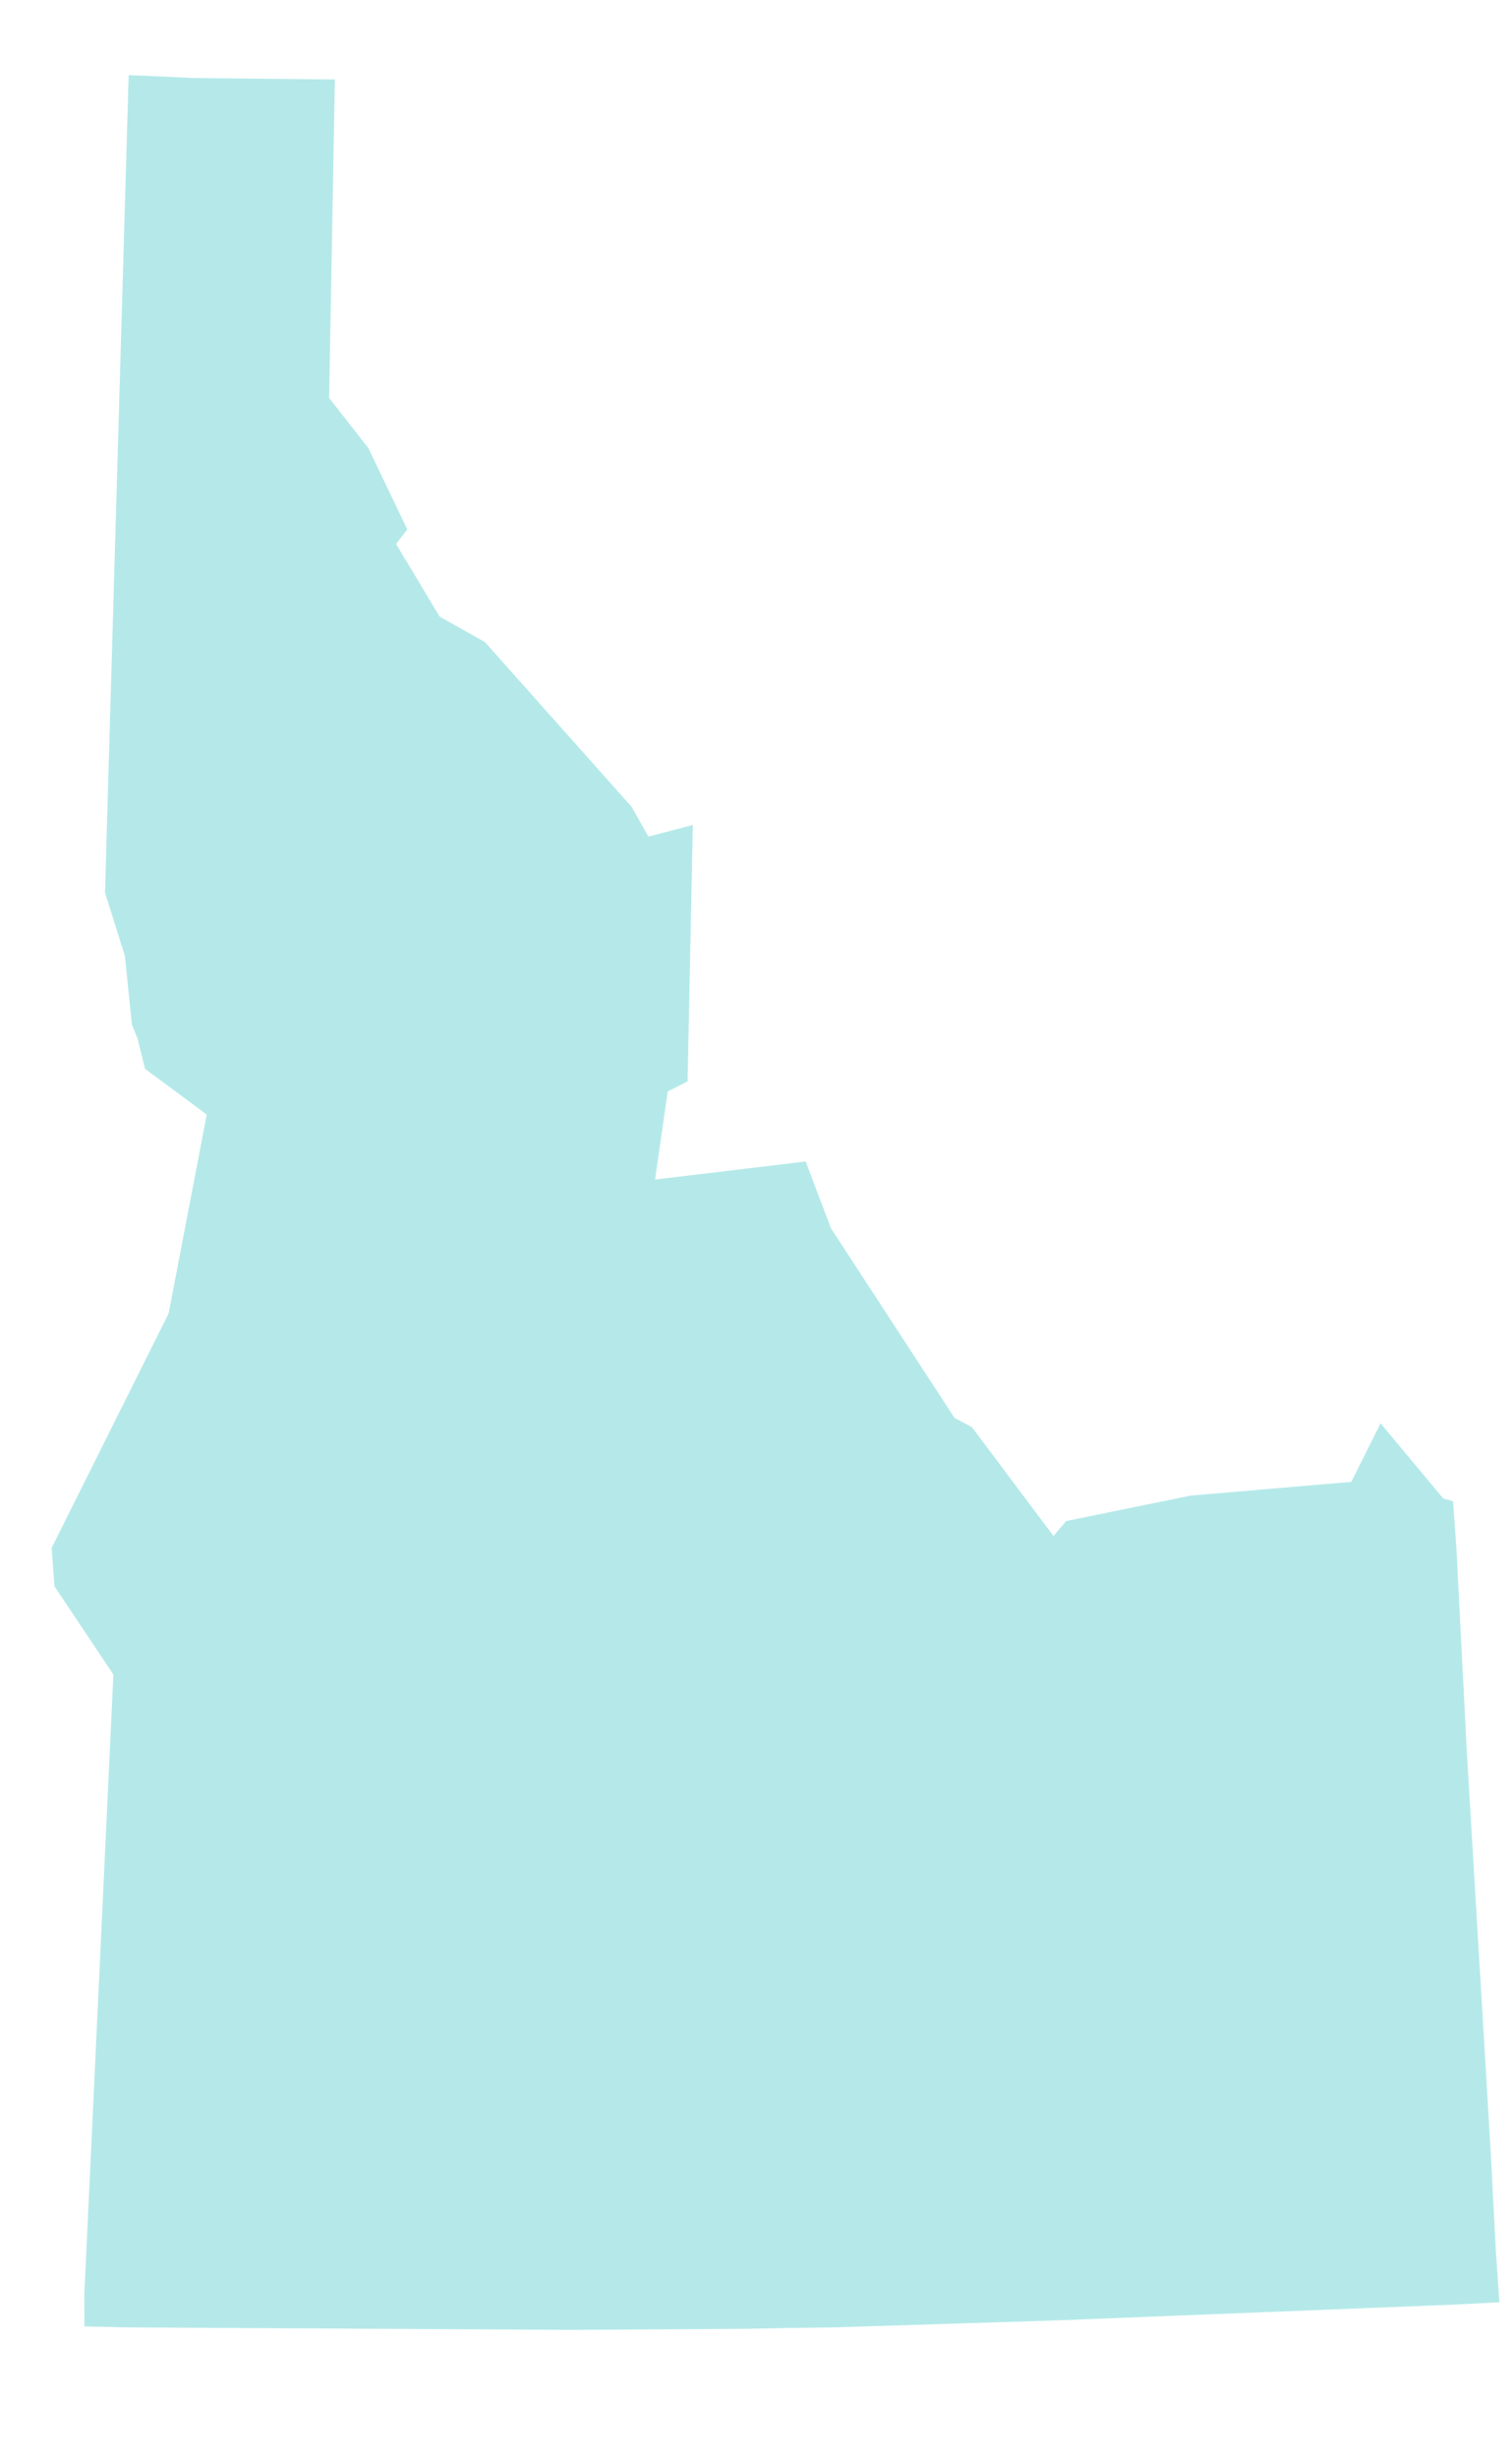 <svg width="96" height="156" viewBox="0 0 96 156" fill="none" xmlns="http://www.w3.org/2000/svg">
<path fill-rule="evenodd" clip-rule="evenodd" d="M21.168 5.041L12.355 4.954L9.462 4.817L8.168 4.769L6.666 56.651L7.929 60.658L8.372 65.02L8.745 65.937L8.764 66.032L9.207 67.825L13.125 70.73L10.706 83.351L3.282 98.219L3.453 100.657L7.198 106.263L5.354 145.559L5.358 147.634L8.136 147.693L36.137 147.851L47.293 147.784L50.149 147.73L52.91 147.694L67.057 147.251L92.364 146.246L95.201 146.097L94.978 142.878L94.647 136.517L93.129 111.111L92.483 98.485L92.26 95.266L91.634 95.09L87.654 90.32L85.797 94.037L75.587 94.91L67.694 96.524L66.887 97.47L61.705 90.558L60.606 89.979L52.76 77.945L51.156 73.706L41.591 74.851L42.395 69.261L43.656 68.623L43.991 52.35L41.168 53.089L40.116 51.216L30.793 40.75L27.912 39.129L25.149 34.52L25.86 33.593L23.387 28.434L20.898 25.255L21.263 5.022L21.168 5.041Z" fill="#B5E9E9"/>
</svg>
